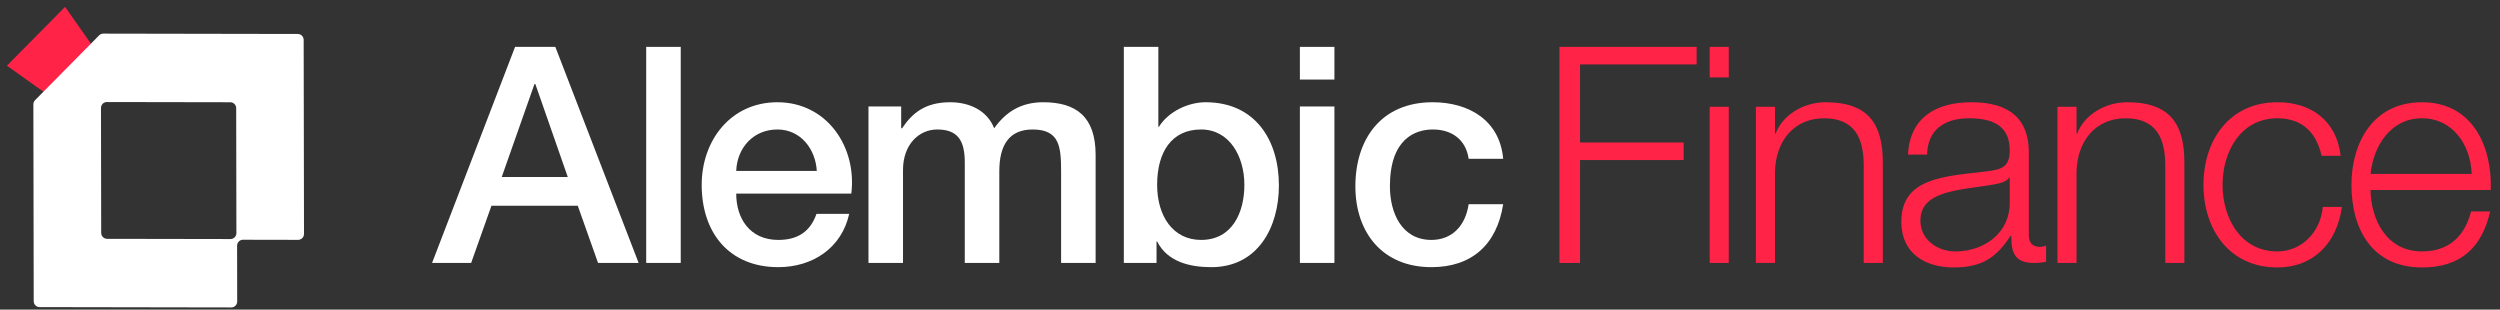 <svg width="218" height="27" viewBox="0 0 218 27" fill="none" xmlns="http://www.w3.org/2000/svg">
<rect x="0" y="0" width="218" height="27" fill="#333333" stroke="none"/>
<path d="M8.379 4.452L4.423 8.45L0.602 5.726L5.676 0.6L8.379 4.452Z" fill="#FF2348"/>
<path fill-rule="evenodd" clip-rule="evenodd" d="M25.969 2.962C26.251 2.962 26.48 3.193 26.48 3.479L26.509 20.395C26.51 20.682 26.28 20.915 25.996 20.915L21.188 20.906C20.904 20.906 20.674 21.138 20.675 21.425L20.683 26.29C20.684 26.577 20.454 26.81 20.17 26.809L3.451 26.78C3.169 26.78 2.94 26.548 2.94 26.263L2.91 9.101C2.91 8.963 2.964 8.831 3.06 8.734L8.644 3.084C8.741 2.986 8.871 2.932 9.008 2.932L25.969 2.962ZM8.824 20.309C8.825 20.594 9.054 20.825 9.336 20.826L20.101 20.845C20.385 20.845 20.615 20.613 20.614 20.326L20.596 9.433C20.595 9.148 20.366 8.916 20.084 8.916L9.319 8.897C9.035 8.896 8.805 9.129 8.806 9.416L8.824 20.309Z" fill="white"/>
<path d="M46.604 7.333L43.752 15.433H49.509L46.683 7.333H46.604ZM37.677 22.927L44.914 4.088H48.426L55.689 22.927H52.15L50.381 17.94H42.854L41.084 22.927H37.677Z" fill="white"/>
<path d="M56.349 22.927V4.088H59.36V22.927H56.349Z" fill="white"/>
<path d="M74.234 16.884H64.198C64.198 19.021 65.361 20.921 67.869 20.921C69.612 20.921 70.669 20.156 71.197 18.652H74.049C73.389 21.634 70.854 23.296 67.869 23.296C63.591 23.296 61.188 20.314 61.188 16.119C61.188 12.241 63.723 8.916 67.79 8.916C72.095 8.916 74.736 12.795 74.234 16.884ZM64.198 14.905H71.224C71.118 13.006 69.824 11.291 67.79 11.291C65.704 11.291 64.278 12.874 64.198 14.905Z" fill="white"/>
<path d="M75.731 22.927V9.285H78.583V11.185H78.662C79.56 9.839 80.696 8.916 82.862 8.916C84.525 8.916 86.084 9.628 86.691 11.185C87.695 9.787 88.989 8.916 90.969 8.916C93.848 8.916 95.538 10.182 95.538 13.507V22.927H92.528V14.958C92.528 12.795 92.395 11.291 90.045 11.291C88.011 11.291 87.14 12.636 87.14 14.932V22.927H84.129V14.167C84.129 12.293 83.548 11.291 81.726 11.291C80.168 11.291 78.742 12.557 78.742 14.826V22.927H75.731Z" fill="white"/>
<path d="M108.509 16.119C108.509 13.639 107.215 11.291 104.732 11.291C102.197 11.291 100.903 13.217 100.903 16.119C100.903 18.863 102.302 20.921 104.732 20.921C107.479 20.921 108.509 18.494 108.509 16.119ZM97.998 22.927V4.088H101.008V11.053H101.061C101.88 9.734 103.596 8.916 105.128 8.916C109.433 8.916 111.52 12.188 111.52 16.172C111.52 19.839 109.671 23.296 105.63 23.296C103.781 23.296 101.801 22.847 100.903 21.053H100.85V22.927H97.998Z" fill="white"/>
<path d="M113.35 22.927V9.285H116.361V22.927H113.35ZM113.35 6.937V4.088H116.361V6.937H113.35Z" fill="white"/>
<path d="M131.077 13.85H128.066C127.829 12.188 126.614 11.291 124.95 11.291C123.392 11.291 121.2 12.109 121.2 16.251C121.2 18.52 122.203 20.921 124.818 20.921C126.561 20.921 127.776 19.76 128.066 17.808H131.077C130.523 21.343 128.331 23.296 124.818 23.296C120.54 23.296 118.189 20.262 118.189 16.251C118.189 12.135 120.434 8.916 124.924 8.916C128.093 8.916 130.787 10.499 131.077 13.85Z" fill="white"/>
<path d="M135.983 22.927V4.088H147.947V5.618H137.779V12.425H146.811V13.956H137.779V22.927H135.983Z" fill="#FF2348"/>
<path d="M149.086 22.927V9.312H150.749V22.927H149.086ZM149.086 6.752V4.088H150.749V6.752H149.086Z" fill="#FF2348"/>
<path d="M153.115 22.927V9.312H154.779V11.66H154.832C155.439 10.024 157.261 8.916 159.189 8.916C163.019 8.916 164.181 10.921 164.181 14.167V22.927H162.517V14.431C162.517 12.082 161.751 10.314 159.057 10.314C156.416 10.314 154.832 12.32 154.779 14.985V22.927H153.115Z" fill="#FF2348"/>
<path d="M175.25 17.649V15.486H175.197C174.985 15.882 174.246 16.014 173.797 16.093C170.971 16.594 167.459 16.568 167.459 19.233C167.459 20.895 168.938 21.924 170.496 21.924C173.031 21.924 175.276 20.314 175.25 17.649ZM168.04 13.481H166.376C166.534 10.288 168.779 8.916 171.895 8.916C174.299 8.916 176.913 9.655 176.913 13.296V20.525C176.913 21.159 177.23 21.528 177.891 21.528C178.075 21.528 178.287 21.475 178.419 21.422V22.821C178.049 22.9 177.785 22.927 177.336 22.927C175.646 22.927 175.382 21.977 175.382 20.552H175.329C174.167 22.32 172.978 23.322 170.364 23.322C167.855 23.322 165.795 22.082 165.795 19.338C165.795 15.512 169.519 15.38 173.11 14.958C174.484 14.8 175.25 14.615 175.25 13.111C175.25 10.868 173.639 10.314 171.684 10.314C169.624 10.314 168.092 11.264 168.04 13.481Z" fill="#FF2348"/>
<path d="M179.411 22.927V9.312H181.074V11.66H181.127C181.735 10.024 183.557 8.916 185.485 8.916C189.314 8.916 190.476 10.921 190.476 14.167V22.927H188.813V14.431C188.813 12.082 188.047 10.314 185.353 10.314C182.712 10.314 181.127 12.32 181.074 14.985V22.927H179.411Z" fill="#FF2348"/>
<path d="M204.107 13.586H202.443C201.994 11.555 200.753 10.314 198.587 10.314C195.392 10.314 193.807 13.217 193.807 16.119C193.807 19.021 195.392 21.924 198.587 21.924C200.647 21.924 202.337 20.314 202.549 18.045H204.213C203.764 21.317 201.624 23.322 198.587 23.322C194.414 23.322 192.143 20.024 192.143 16.119C192.143 12.214 194.414 8.916 198.587 8.916C201.492 8.916 203.737 10.473 204.107 13.586Z" fill="#FF2348"/>
<path d="M217.195 16.568H206.71C206.736 18.995 208.004 21.924 211.199 21.924C213.629 21.924 214.95 20.499 215.478 18.441H217.142C216.429 21.528 214.633 23.322 211.199 23.322C206.868 23.322 205.046 19.998 205.046 16.119C205.046 12.531 206.868 8.916 211.199 8.916C215.584 8.916 217.327 12.742 217.195 16.568ZM206.71 15.169H215.531C215.451 12.663 213.893 10.314 211.199 10.314C208.479 10.314 206.974 12.689 206.71 15.169Z" fill="#FF2348"/>
</svg>
